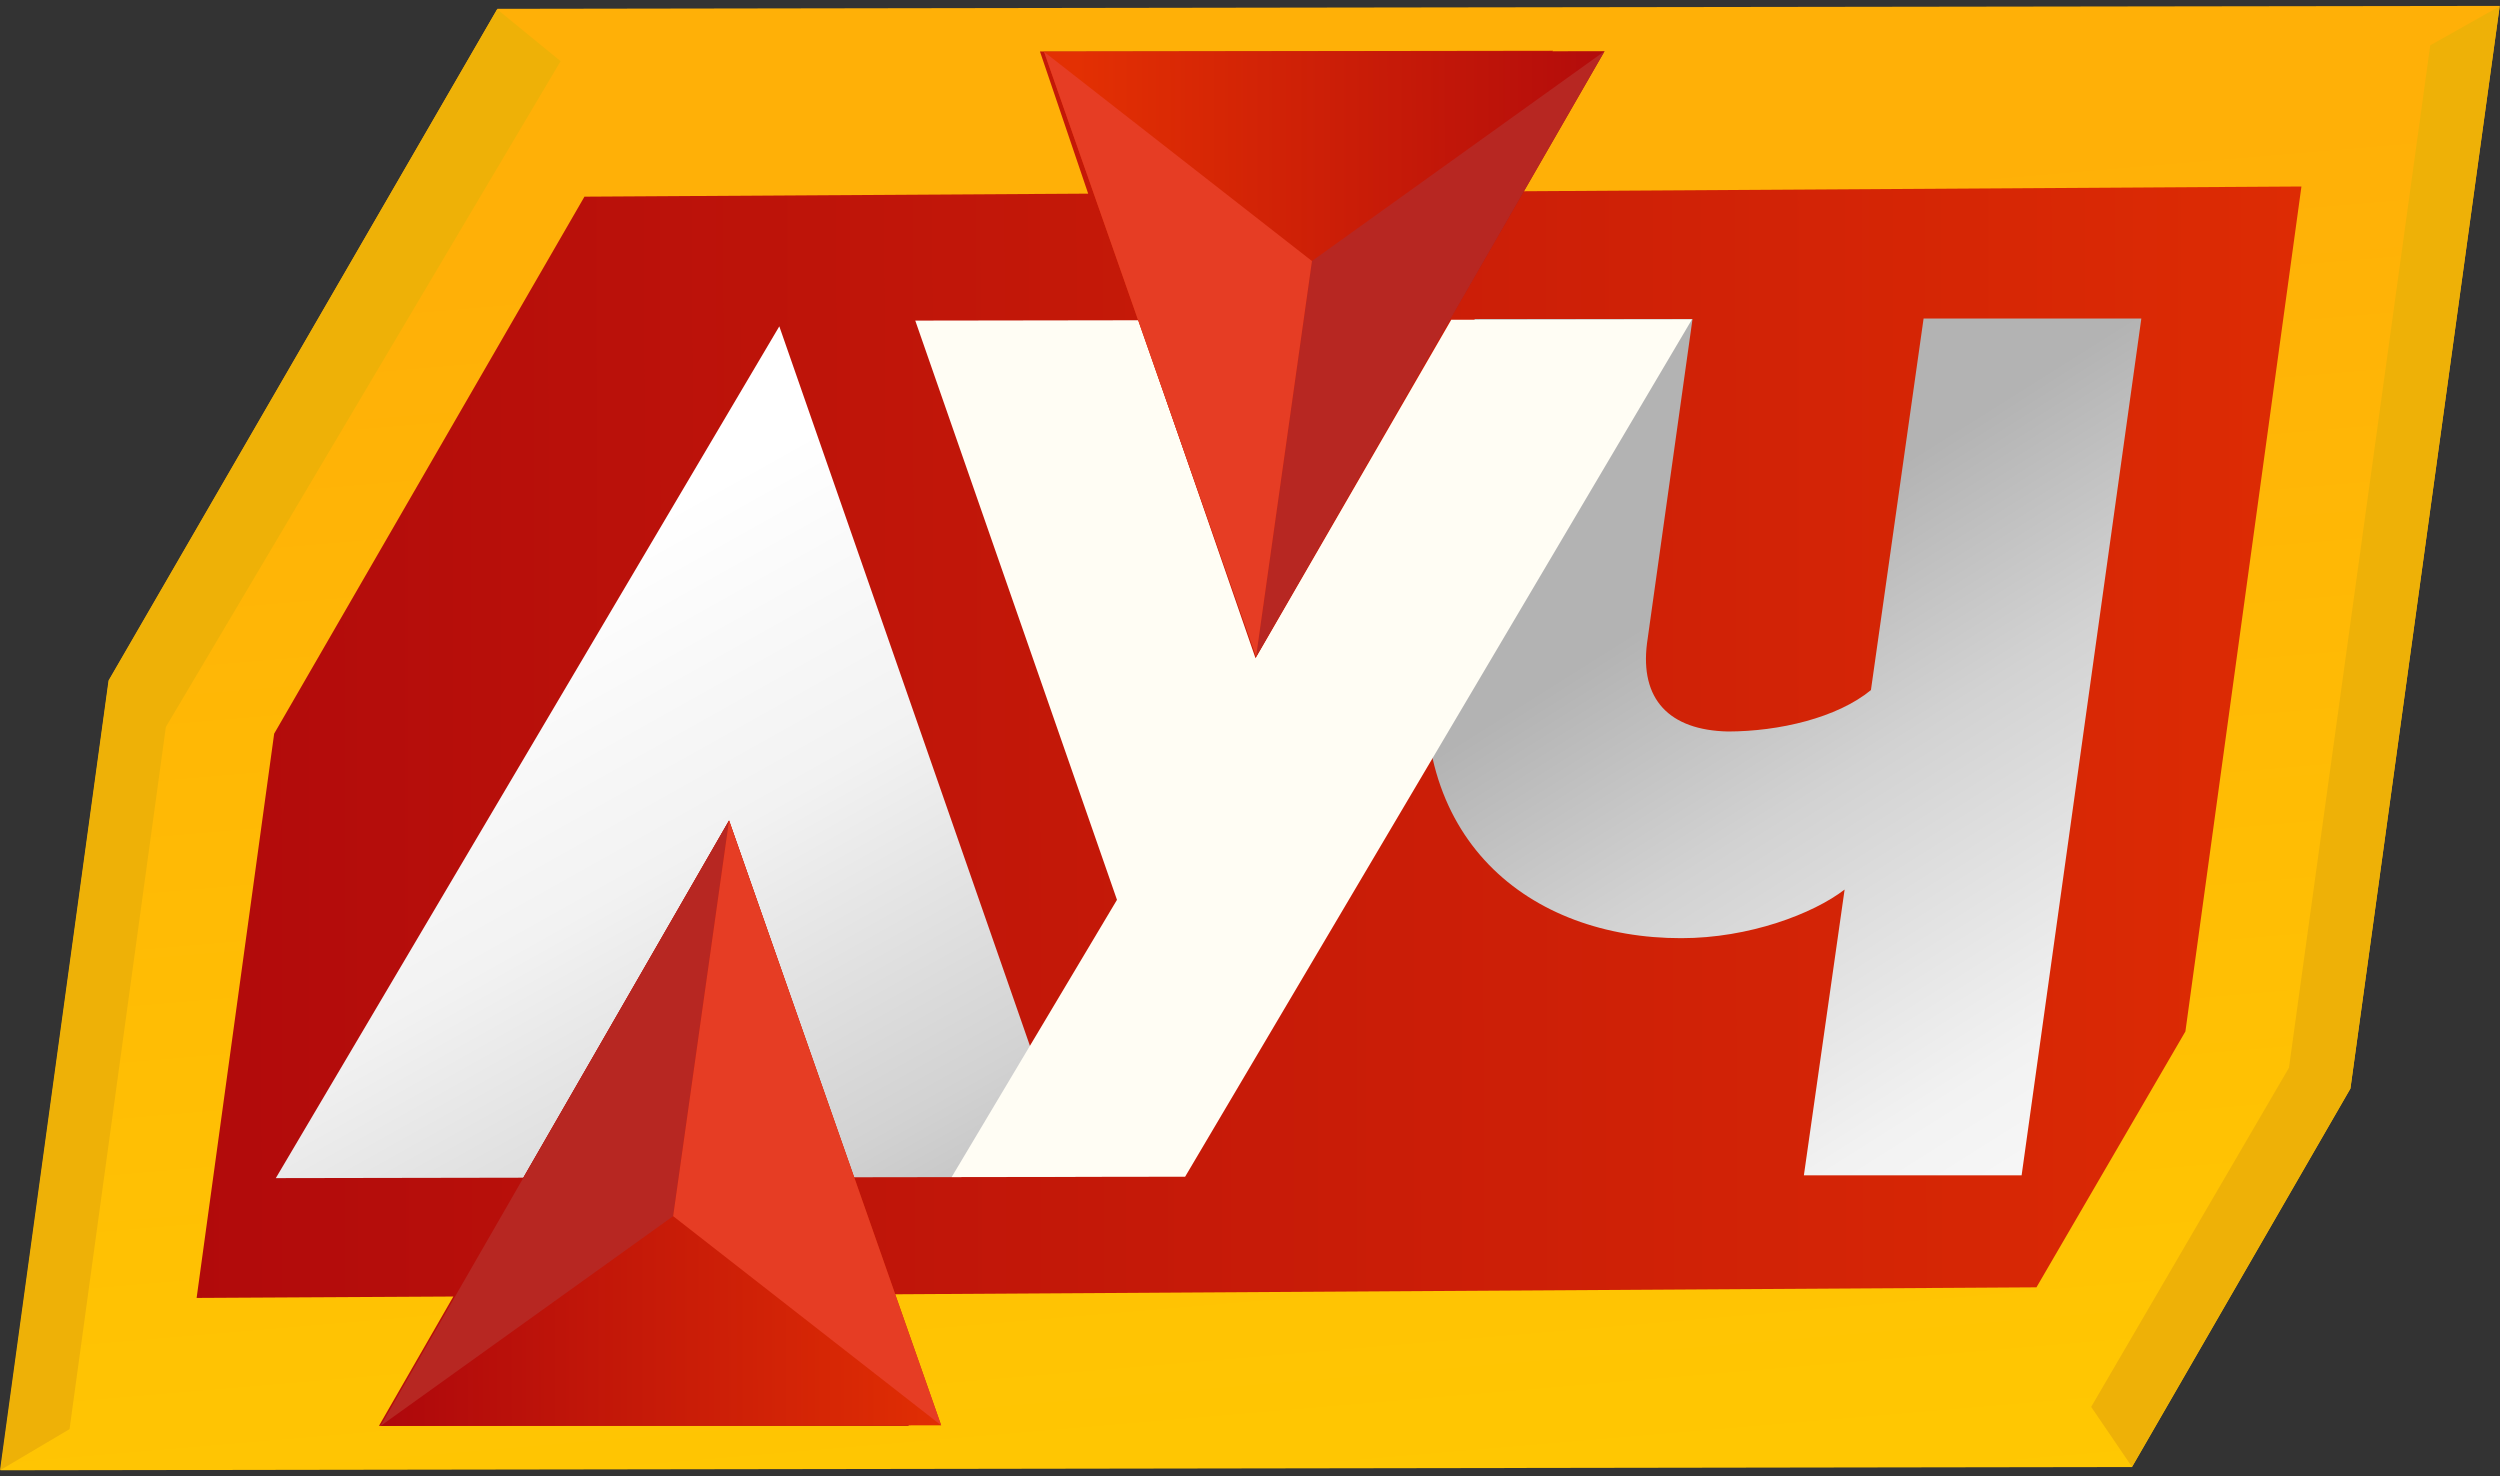 <?xml version="1.0" encoding="UTF-8"?> <svg xmlns="http://www.w3.org/2000/svg" width="105" height="62" viewBox="0 0 105 62" fill="none"><rect x="0" y="0" width="105" height="62" fill="#333333" stroke="none"/><path fill-rule="evenodd" clip-rule="evenodd" d="M21.129 2.004L103.876 1.504L97.839 45.414L89.021 60.701L1.042 60.842L5.437 28.88L21.129 2.004Z" fill="url(#paint0_linear_174_399)"></path><path fill-rule="evenodd" clip-rule="evenodd" d="M24.542 8.269L11.515 30.814L8.258 54.513L19.041 54.454L15.915 59.887H32.586H37.049H38.168L36.23 54.368L85.531 54.068L91.787 43.321L96.66 7.833L61.773 8.046L65.226 2.132L43.678 2.163L45.703 8.133L24.542 8.26V8.269ZM104.986 0.262L98.717 45.723L89.544 61.616L0.023 61.752L4.573 28.58L20.893 0.371L53.428 0.321L105 0.248L104.986 0.262Z" fill="url(#paint1_linear_174_399)"></path><path fill-rule="evenodd" clip-rule="evenodd" d="M89.544 61.606L87.829 59.09L96.137 44.845L102.07 1.904L104.986 0.262L98.717 45.714L89.544 61.606Z" fill="#EEB107"></path><path fill-rule="evenodd" clip-rule="evenodd" d="M2.921 60.023L6.966 30.532L23.545 2.569L20.879 0.389L4.559 28.58L0 61.752L2.921 60.023Z" fill="#EEB107"></path><path d="M35.861 49.445L45.175 49.431L32.731 13.706L11.584 49.481L21.976 49.463L30.62 34.462L35.861 49.445Z" fill="url(#paint2_linear_174_399)"></path><path d="M75.763 49.363H84.908L89.936 13.379H80.791L78.579 28.984C77.155 30.154 74.717 30.718 72.583 30.723C70.094 30.672 68.875 29.358 69.175 27.014L71.086 13.397H61.936L60.03 27.069C58.92 35.259 64.266 39.413 70.617 39.403C73.461 39.403 76.154 38.38 77.474 37.361L75.763 49.363Z" fill="url(#paint3_linear_174_399)"></path><path d="M47.823 13.451L38.441 13.465L46.913 37.793L39.97 49.436L49.775 49.422L71.063 13.415L60.953 13.429L52.732 27.647L47.823 13.451Z" fill="#FFFDF4"></path><path fill-rule="evenodd" clip-rule="evenodd" d="M39.529 59.864L30.62 34.462L15.983 59.891L39.529 59.864Z" fill="url(#paint4_linear_174_399)"></path><path fill-rule="evenodd" clip-rule="evenodd" d="M15.983 59.891L28.272 51.078L30.62 34.462L15.983 59.891Z" fill="#B72722"></path><path fill-rule="evenodd" clip-rule="evenodd" d="M39.529 59.864L30.62 34.462L28.272 51.078L39.529 59.864Z" fill="#E63D24"></path><path fill-rule="evenodd" clip-rule="evenodd" d="M43.851 2.177L52.755 27.579L67.391 2.15L43.851 2.177Z" fill="url(#paint5_linear_174_399)"></path><path fill-rule="evenodd" clip-rule="evenodd" d="M67.391 2.15L55.102 10.963L52.755 27.579L67.391 2.15Z" fill="#B72722"></path><path fill-rule="evenodd" clip-rule="evenodd" d="M43.851 2.177L52.755 27.579L55.102 10.963L43.851 2.177Z" fill="#E63D24"></path><defs><linearGradient id="paint0_linear_174_399" x1="-0.129" y1="41.888" x2="108.799" y2="41.725" gradientUnits="userSpaceOnUse"><stop stop-color="#AD070C"></stop><stop offset="1" stop-color="#E33003"></stop></linearGradient><linearGradient id="paint1_linear_174_399" x1="57.134" y1="74.185" x2="51.606" y2="9.074" gradientUnits="userSpaceOnUse"><stop stop-color="#FFCC01"></stop><stop offset="1" stop-color="#FFB007"></stop></linearGradient><linearGradient id="paint2_linear_174_399" x1="32.948" y1="61.307" x2="14.71" y2="28.774" gradientUnits="userSpaceOnUse"><stop stop-color="#B3B3B3"></stop><stop offset="0.27" stop-color="#D2D2D2"></stop><stop offset="0.65" stop-color="#F2F2F2"></stop><stop offset="1" stop-color="white"></stop></linearGradient><linearGradient id="paint3_linear_174_399" x1="72.441" y1="24.093" x2="91.855" y2="54.906" gradientUnits="userSpaceOnUse"><stop stop-color="#B3B3B3"></stop><stop offset="0.27" stop-color="#D2D2D2"></stop><stop offset="0.65" stop-color="#F2F2F2"></stop><stop offset="1" stop-color="white"></stop></linearGradient><linearGradient id="paint4_linear_174_399" x1="15.713" y1="58.76" x2="40.628" y2="58.722" gradientUnits="userSpaceOnUse"><stop stop-color="#AD070C"></stop><stop offset="1" stop-color="#E33003"></stop></linearGradient><linearGradient id="paint5_linear_174_399" x1="70.157" y1="24.529" x2="45.242" y2="24.566" gradientUnits="userSpaceOnUse"><stop stop-color="#AD070C"></stop><stop offset="1" stop-color="#E33003"></stop></linearGradient></defs></svg> 